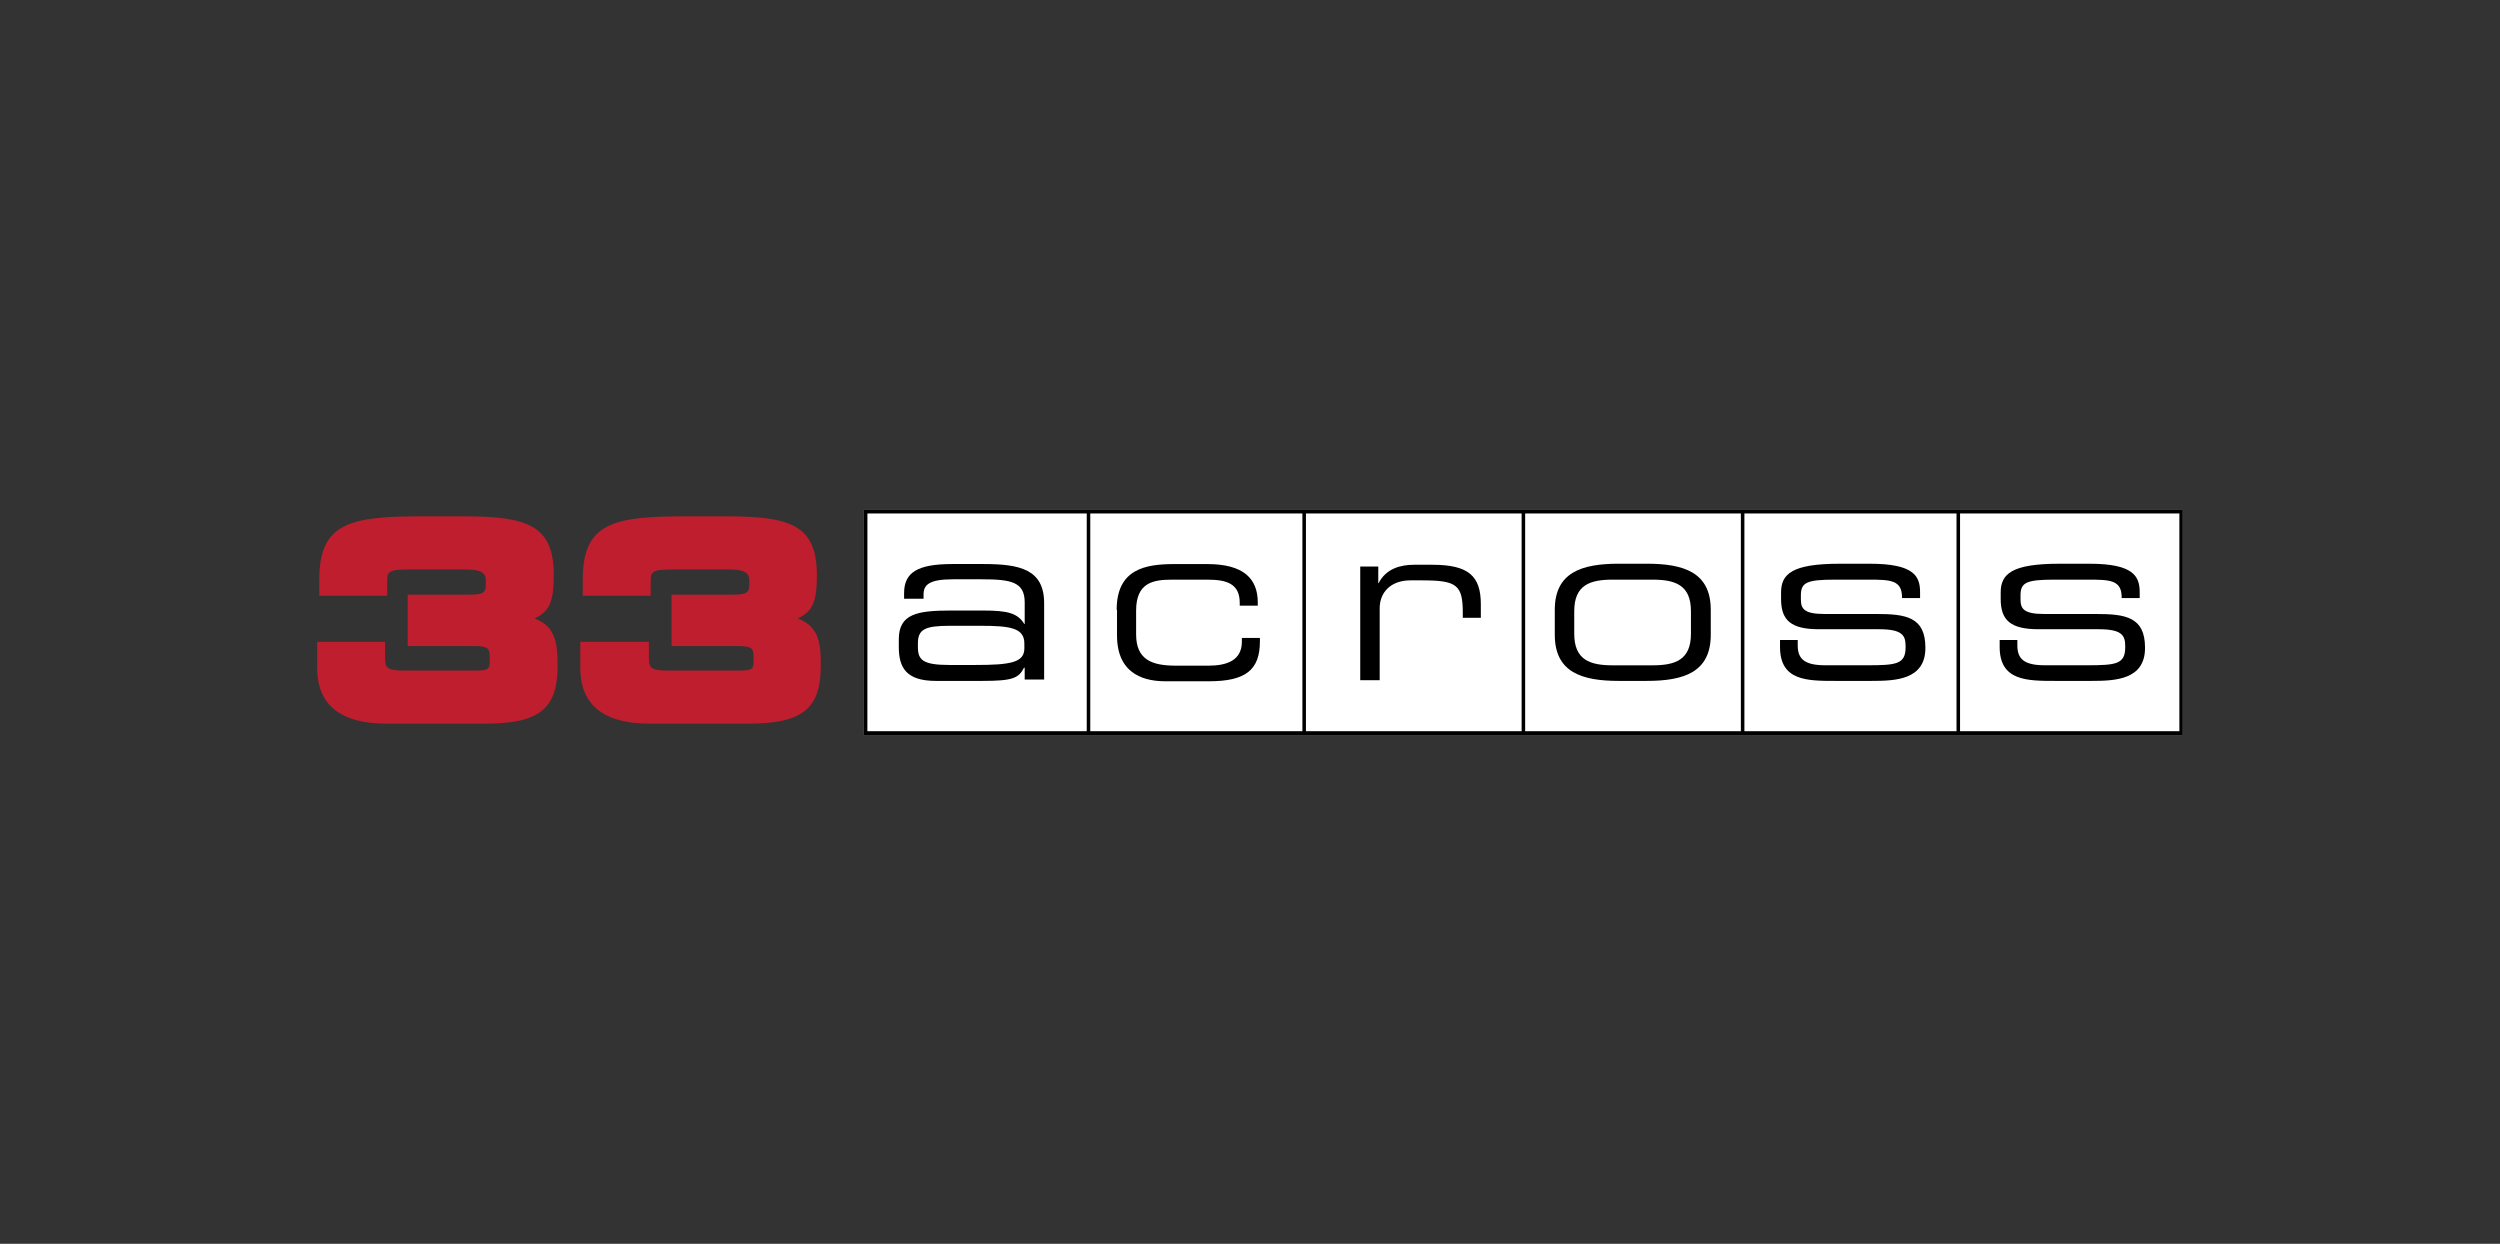 <svg width="201" height="100" viewBox="0 0 201 100" fill="none" xmlns="http://www.w3.org/2000/svg">
<rect x="0" y="0" width="201" height="100" fill="#333333" stroke="none"/>
<g id="33across Logo">
<g id="33across_logo_svg">
<g id="Group 226">
<g id="Group 219">
<path id="Path 24" d="M175.5 59.096H69.46V41H175.5V59.096Z" fill="white"/>
</g>
<g id="Group 220">
<path id="Path 25" d="M175.5 59.096H69.46V41H175.5V59.096ZM69.738 58.786H175.222V41.282H69.74L69.738 58.786Z" fill="black"/>
</g>
<g id="Group 221">
<path id="Rectangle 140" d="M87.658 41.142H87.374V58.925H87.658V41.142Z" fill="black"/>
</g>
<g id="Group 222">
<path id="Rectangle 141" d="M104.997 41.142H104.713V58.925H104.997V41.142Z" fill="black"/>
</g>
<g id="Group 223">
<path id="Rectangle 142" d="M122.623 41.142H122.339V58.925H122.623V41.142Z" fill="black"/>
</g>
<g id="Group 224">
<path id="Rectangle 143" d="M140.25 41.142H139.965V58.925H140.25V41.142Z" fill="black"/>
</g>
<g id="Group 225">
<path id="Rectangle 144" d="M157.588 41.142H157.304V58.925H157.588V41.142Z" fill="black"/>
</g>
</g>
<g id="Group 227">
<path id="Path 26" d="M42.987 49.722C44.182 49.16 44.523 48.373 44.523 46.236C44.523 42.187 42.361 41.512 37.215 41.512H34.002C28.202 41.512 25.671 41.99 25.671 46.573V47.895H31.13V46.77C31.13 46.095 31.13 45.786 32.666 45.786H37.385C38.949 45.786 39.062 46.179 39.062 46.798C39.062 47.557 39.062 47.811 37.726 47.811H32.779V51.944H38.153C39.376 51.944 39.376 52.225 39.376 52.956C39.376 53.772 39.376 53.912 38.21 53.912H32.524C31.017 53.912 30.959 53.687 30.959 52.758V51.605H25.5V53.713C25.5 56.666 27.377 58.184 31.073 58.184H38.977C43.356 58.184 44.835 57.003 44.835 53.517C44.836 51.466 44.551 50.339 42.987 49.722Z" fill="#BE1E2D"/>
<path id="Path 27" d="M64.143 49.722C65.337 49.16 65.678 48.373 65.678 46.236C65.678 42.187 63.517 41.512 58.37 41.512H55.185C49.385 41.512 46.854 41.99 46.854 46.573V47.895H52.313V46.77C52.313 46.095 52.313 45.786 53.849 45.786H58.569C60.133 45.786 60.247 46.179 60.247 46.798C60.247 47.557 60.247 47.811 58.911 47.811H53.991V51.944H59.365C60.588 51.944 60.588 52.225 60.588 52.956C60.588 53.772 60.588 53.912 59.422 53.912H53.735C52.228 53.912 52.171 53.687 52.171 52.758V51.605H46.656V53.713C46.656 56.666 48.532 58.184 52.229 58.184H60.133C64.512 58.184 65.99 57.003 65.99 53.517C66.02 51.466 65.707 50.339 64.143 49.722Z" fill="#BE1E2D"/>
</g>
<path id="Path 28" d="M82.358 53.686H82.329C81.903 54.523 81.42 54.745 79.003 54.745H75.249C72.889 54.745 72.264 53.714 72.264 52.014V51.4C72.264 49.337 73.771 49.086 76.501 49.086H79.031C81.079 49.086 81.818 49.31 82.358 50.174H82.386V48.443C82.386 46.798 81.334 46.575 78.917 46.575H76.614C74.652 46.575 74.254 47.049 74.254 47.801V48.136H72.689V47.69C72.689 46.017 73.77 45.348 76.585 45.348H79.059C81.987 45.348 83.949 45.767 83.949 48.498V54.634H82.385V53.686H82.358ZM82.358 51.735C82.358 50.481 81.221 50.313 78.803 50.313H76.386C74.367 50.313 73.799 50.592 73.799 51.735V52.014C73.799 53.045 74.169 53.464 76.329 53.464H78.406C81.25 53.464 82.359 53.269 82.359 52.126L82.358 51.735Z" fill="black"/>
<path id="Path 29" d="M89.78 49.031C89.78 45.713 92.14 45.351 94.443 45.351H97.059C99.988 45.351 101.125 46.522 101.125 48.445V48.697H99.675V48.474C99.675 46.94 98.651 46.605 97.087 46.605H94.216C92.737 46.605 91.344 46.829 91.344 49.086V51.01C91.344 53.046 92.623 53.519 94.528 53.519H97.173C98.623 53.519 99.846 53.101 99.846 51.596V51.289H101.296V51.568C101.296 53.882 100.13 54.774 97.2 54.774H93.703C92.31 54.774 89.808 54.411 89.808 51.093V49.031H89.78Z" fill="black"/>
<path id="Path 30" d="M109.363 45.547H110.813V46.884H110.841C111.439 45.714 112.605 45.407 113.685 45.407H115.164C118.092 45.407 119.059 46.327 119.059 48.584V49.671H117.609V49.281C117.609 47.024 117.125 46.661 114.339 46.661H113.401C111.752 46.661 110.927 47.693 110.927 48.891V54.688H109.363V45.547Z" fill="black"/>
<path id="Path 31" d="M125.005 49.03C125.005 46.019 127.166 45.322 130.152 45.322H132.399C135.384 45.322 137.545 46.019 137.545 49.03V51.037C137.545 54.048 135.384 54.745 132.399 54.745H130.152C127.166 54.745 125.005 54.048 125.005 51.037V49.03ZM135.952 49.141C135.952 47.022 134.673 46.603 132.853 46.603H129.668C127.849 46.603 126.569 47.021 126.569 49.141V50.953C126.569 53.072 127.849 53.492 129.668 53.492H132.853C134.673 53.492 135.952 53.074 135.952 50.953V49.141Z" fill="black"/>
<path id="Path 32" d="M143.087 51.455H144.537V51.899C144.537 53.014 145.134 53.488 146.755 53.488H150.11C152.47 53.488 153.21 53.404 153.21 52.038V51.956C153.21 51.091 152.953 50.59 151.075 50.59H146.241C144.023 50.59 143.198 49.893 143.198 48.167V47.638C143.198 46.16 144.051 45.324 147.918 45.324H150.335C153.89 45.324 154.374 46.327 154.374 47.61V48.084H152.923V48.026C152.923 46.633 151.985 46.604 150.25 46.604H147.521C145.274 46.604 144.791 46.828 144.791 47.859V48.194C144.791 48.944 145.047 49.365 146.695 49.365H150.849C153.209 49.365 154.801 49.588 154.801 52.069V52.097C154.801 54.662 152.384 54.745 150.479 54.745H147.607C145.275 54.745 143.114 54.745 143.114 52.013V51.456L143.087 51.455Z" fill="black"/>
<path id="Path 33" d="M160.745 51.455H162.195V51.899C162.195 53.014 162.792 53.488 164.413 53.488H167.768C170.129 53.488 170.868 53.404 170.868 52.038V51.956C170.868 51.091 170.612 50.59 168.733 50.59H163.899C161.681 50.59 160.856 49.893 160.856 48.167V47.638C160.856 46.16 161.71 45.324 165.577 45.324H167.993C171.519 45.324 172.032 46.327 172.032 47.61V48.084H170.582V48.026C170.582 46.633 169.643 46.604 167.909 46.604H165.179C162.933 46.604 162.45 46.828 162.45 47.859V48.194C162.45 48.944 162.706 49.365 164.354 49.365H168.508C170.868 49.365 172.46 49.588 172.46 52.069V52.097C172.46 54.662 170.043 54.745 168.138 54.745H165.266C162.963 54.745 160.773 54.745 160.773 52.013V51.456L160.745 51.455Z" fill="black"/>
</g>
</g>
</svg>

